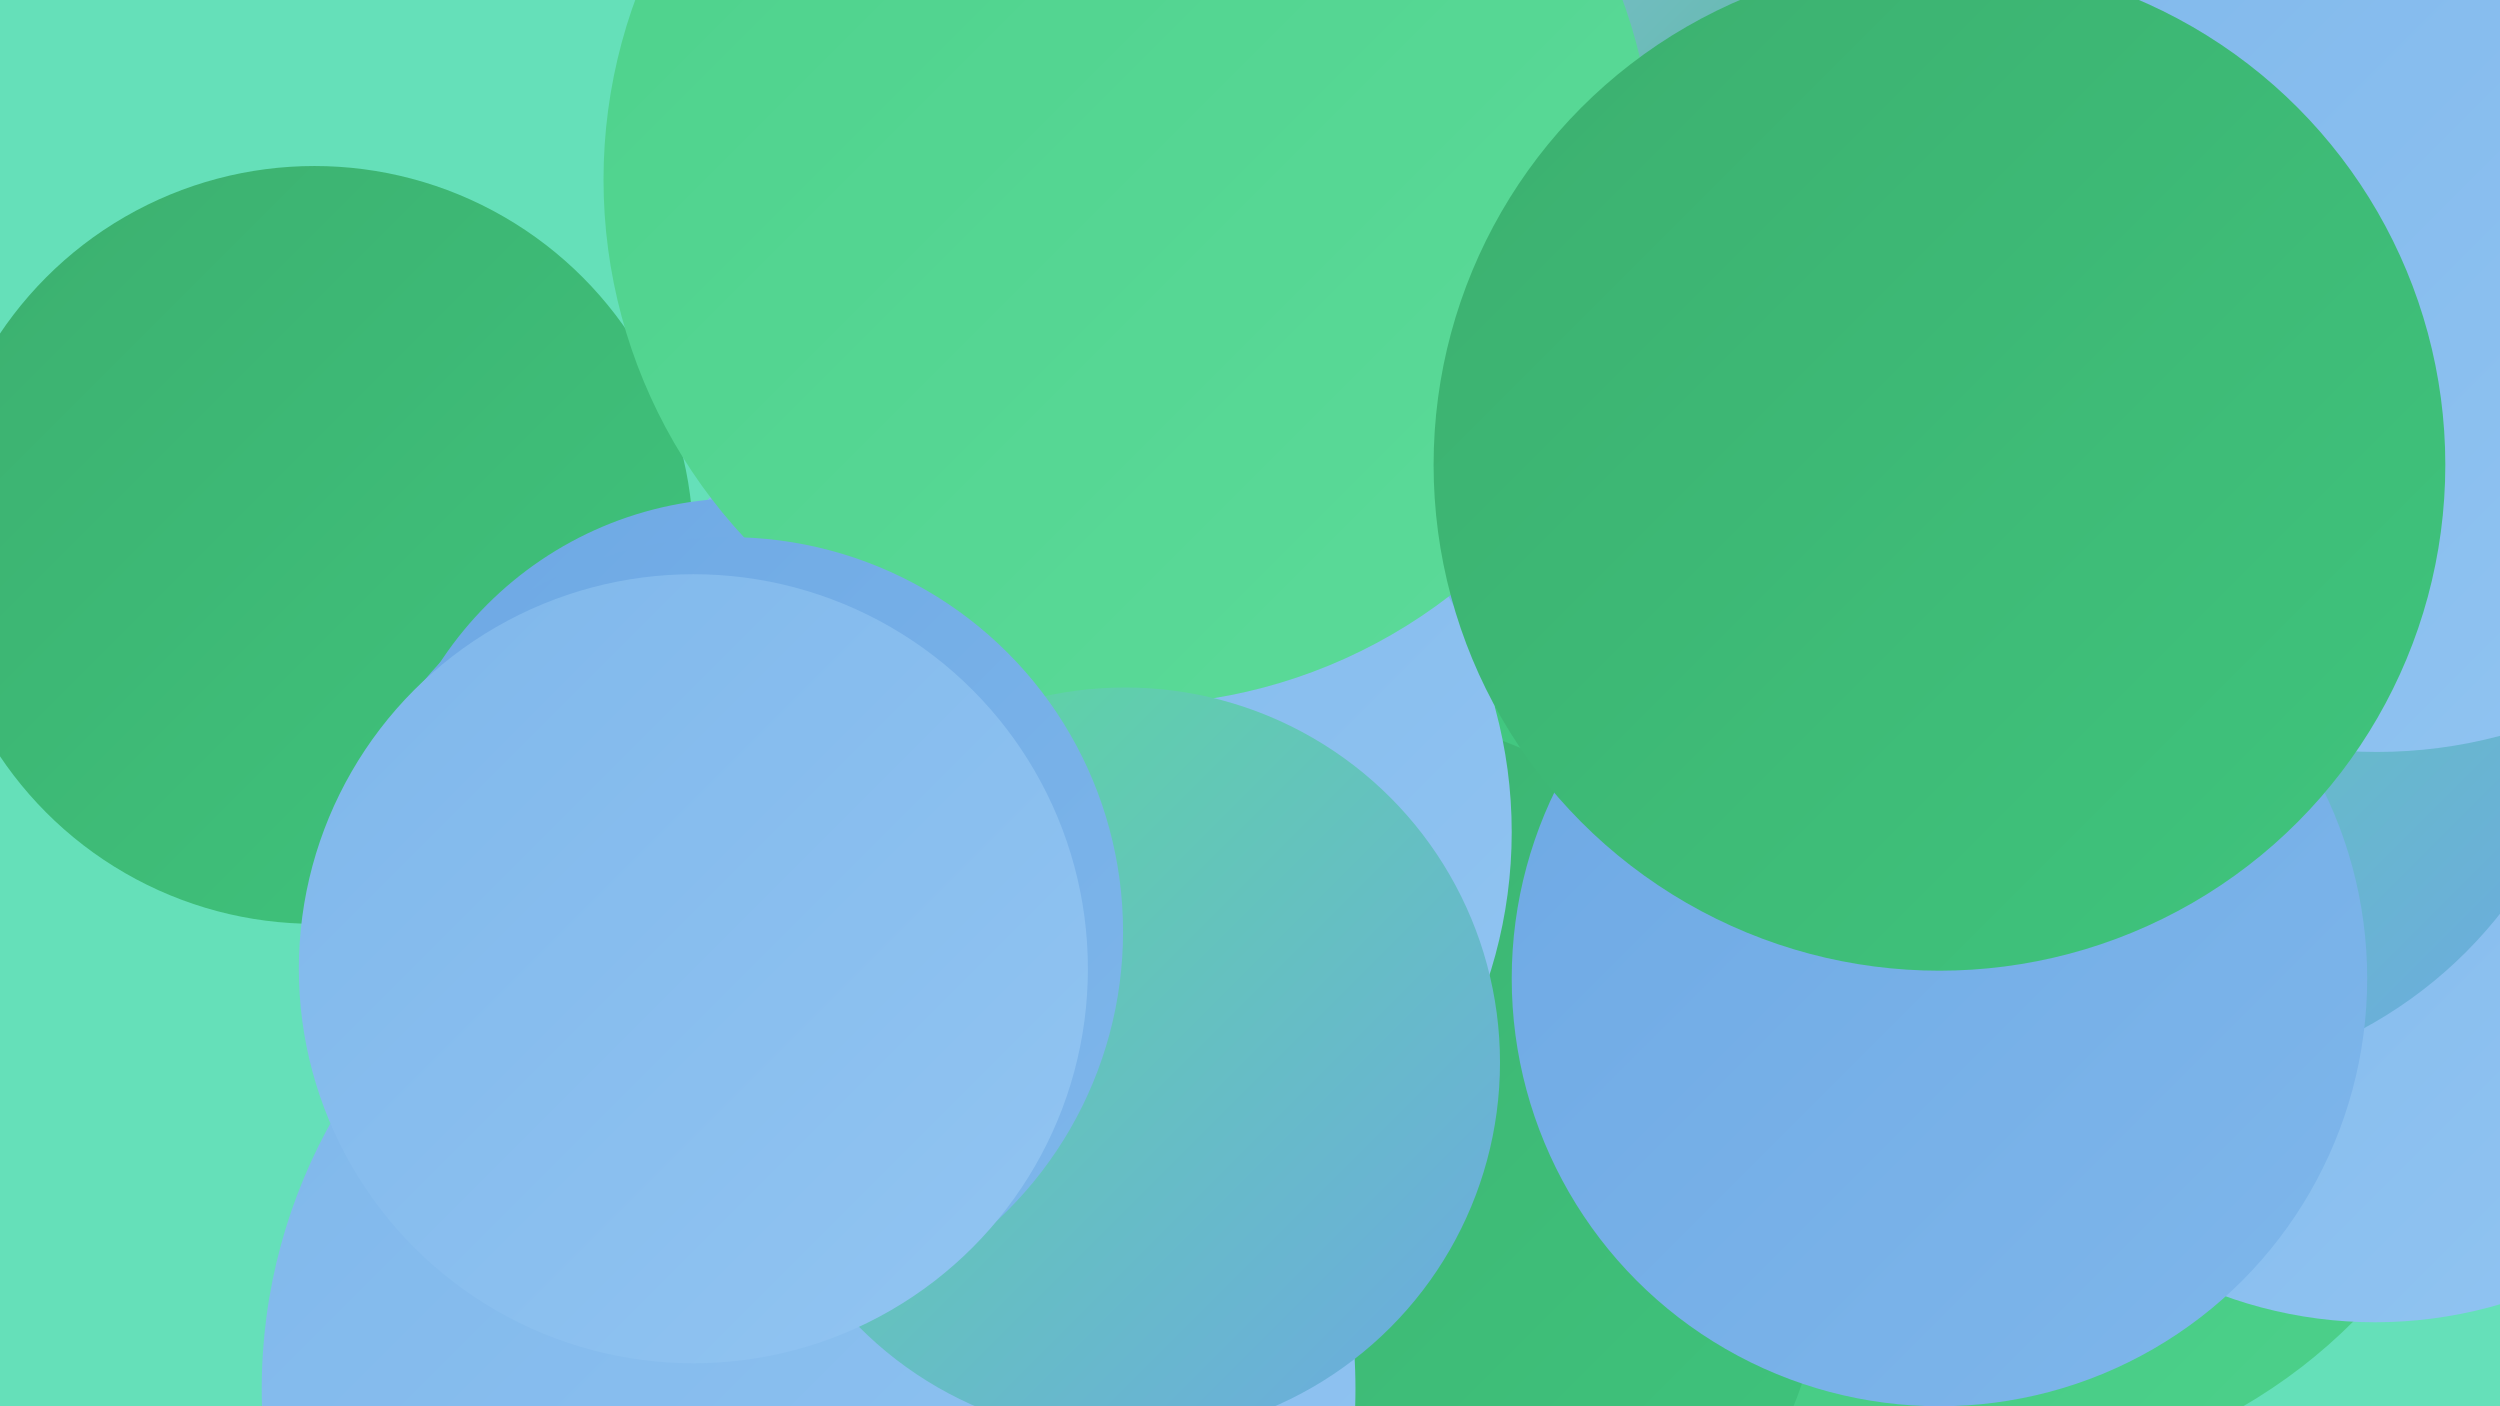 <?xml version="1.0" encoding="UTF-8"?><svg width="1280" height="720" xmlns="http://www.w3.org/2000/svg"><defs><linearGradient id="grad0" x1="0%" y1="0%" x2="100%" y2="100%"><stop offset="0%" style="stop-color:#3caf6f;stop-opacity:1" /><stop offset="100%" style="stop-color:#3fc57d;stop-opacity:1" /></linearGradient><linearGradient id="grad1" x1="0%" y1="0%" x2="100%" y2="100%"><stop offset="0%" style="stop-color:#3fc57d;stop-opacity:1" /><stop offset="100%" style="stop-color:#4dd18b;stop-opacity:1" /></linearGradient><linearGradient id="grad2" x1="0%" y1="0%" x2="100%" y2="100%"><stop offset="0%" style="stop-color:#4dd18b;stop-opacity:1" /><stop offset="100%" style="stop-color:#5cdb9a;stop-opacity:1" /></linearGradient><linearGradient id="grad3" x1="0%" y1="0%" x2="100%" y2="100%"><stop offset="0%" style="stop-color:#5cdb9a;stop-opacity:1" /><stop offset="100%" style="stop-color:#6da8e4;stop-opacity:1" /></linearGradient><linearGradient id="grad4" x1="0%" y1="0%" x2="100%" y2="100%"><stop offset="0%" style="stop-color:#6da8e4;stop-opacity:1" /><stop offset="100%" style="stop-color:#7fb7eb;stop-opacity:1" /></linearGradient><linearGradient id="grad5" x1="0%" y1="0%" x2="100%" y2="100%"><stop offset="0%" style="stop-color:#7fb7eb;stop-opacity:1" /><stop offset="100%" style="stop-color:#92c5f2;stop-opacity:1" /></linearGradient><linearGradient id="grad6" x1="0%" y1="0%" x2="100%" y2="100%"><stop offset="0%" style="stop-color:#92c5f2;stop-opacity:1" /><stop offset="100%" style="stop-color:#3caf6f;stop-opacity:1" /></linearGradient></defs><rect width="1280" height="720" fill="#65e0b9" /><circle cx="1011" cy="483" r="274" fill="url(#grad1)" /><circle cx="676" cy="623" r="261" fill="url(#grad0)" /><circle cx="590" cy="91" r="243" fill="url(#grad0)" /><circle cx="971" cy="88" r="227" fill="url(#grad0)" /><circle cx="1216" cy="450" r="227" fill="url(#grad5)" /><circle cx="1102" cy="327" r="227" fill="url(#grad3)" /><circle cx="1005" cy="146" r="278" fill="url(#grad2)" /><circle cx="828" cy="84" r="260" fill="url(#grad4)" /><circle cx="533" cy="426" r="241" fill="url(#grad5)" /><circle cx="161" cy="279" r="194" fill="url(#grad0)" /><circle cx="1217" cy="140" r="245" fill="url(#grad5)" /><circle cx="993" cy="501" r="219" fill="url(#grad4)" /><circle cx="414" cy="711" r="280" fill="url(#grad5)" /><circle cx="816" cy="107" r="204" fill="url(#grad6)" /><circle cx="381" cy="441" r="186" fill="url(#grad4)" /><circle cx="578" cy="92" r="269" fill="url(#grad2)" /><circle cx="576" cy="544" r="192" fill="url(#grad3)" /><circle cx="373" cy="477" r="202" fill="url(#grad4)" /><circle cx="993" cy="238" r="259" fill="url(#grad0)" /><circle cx="355" cy="496" r="202" fill="url(#grad5)" /></svg>